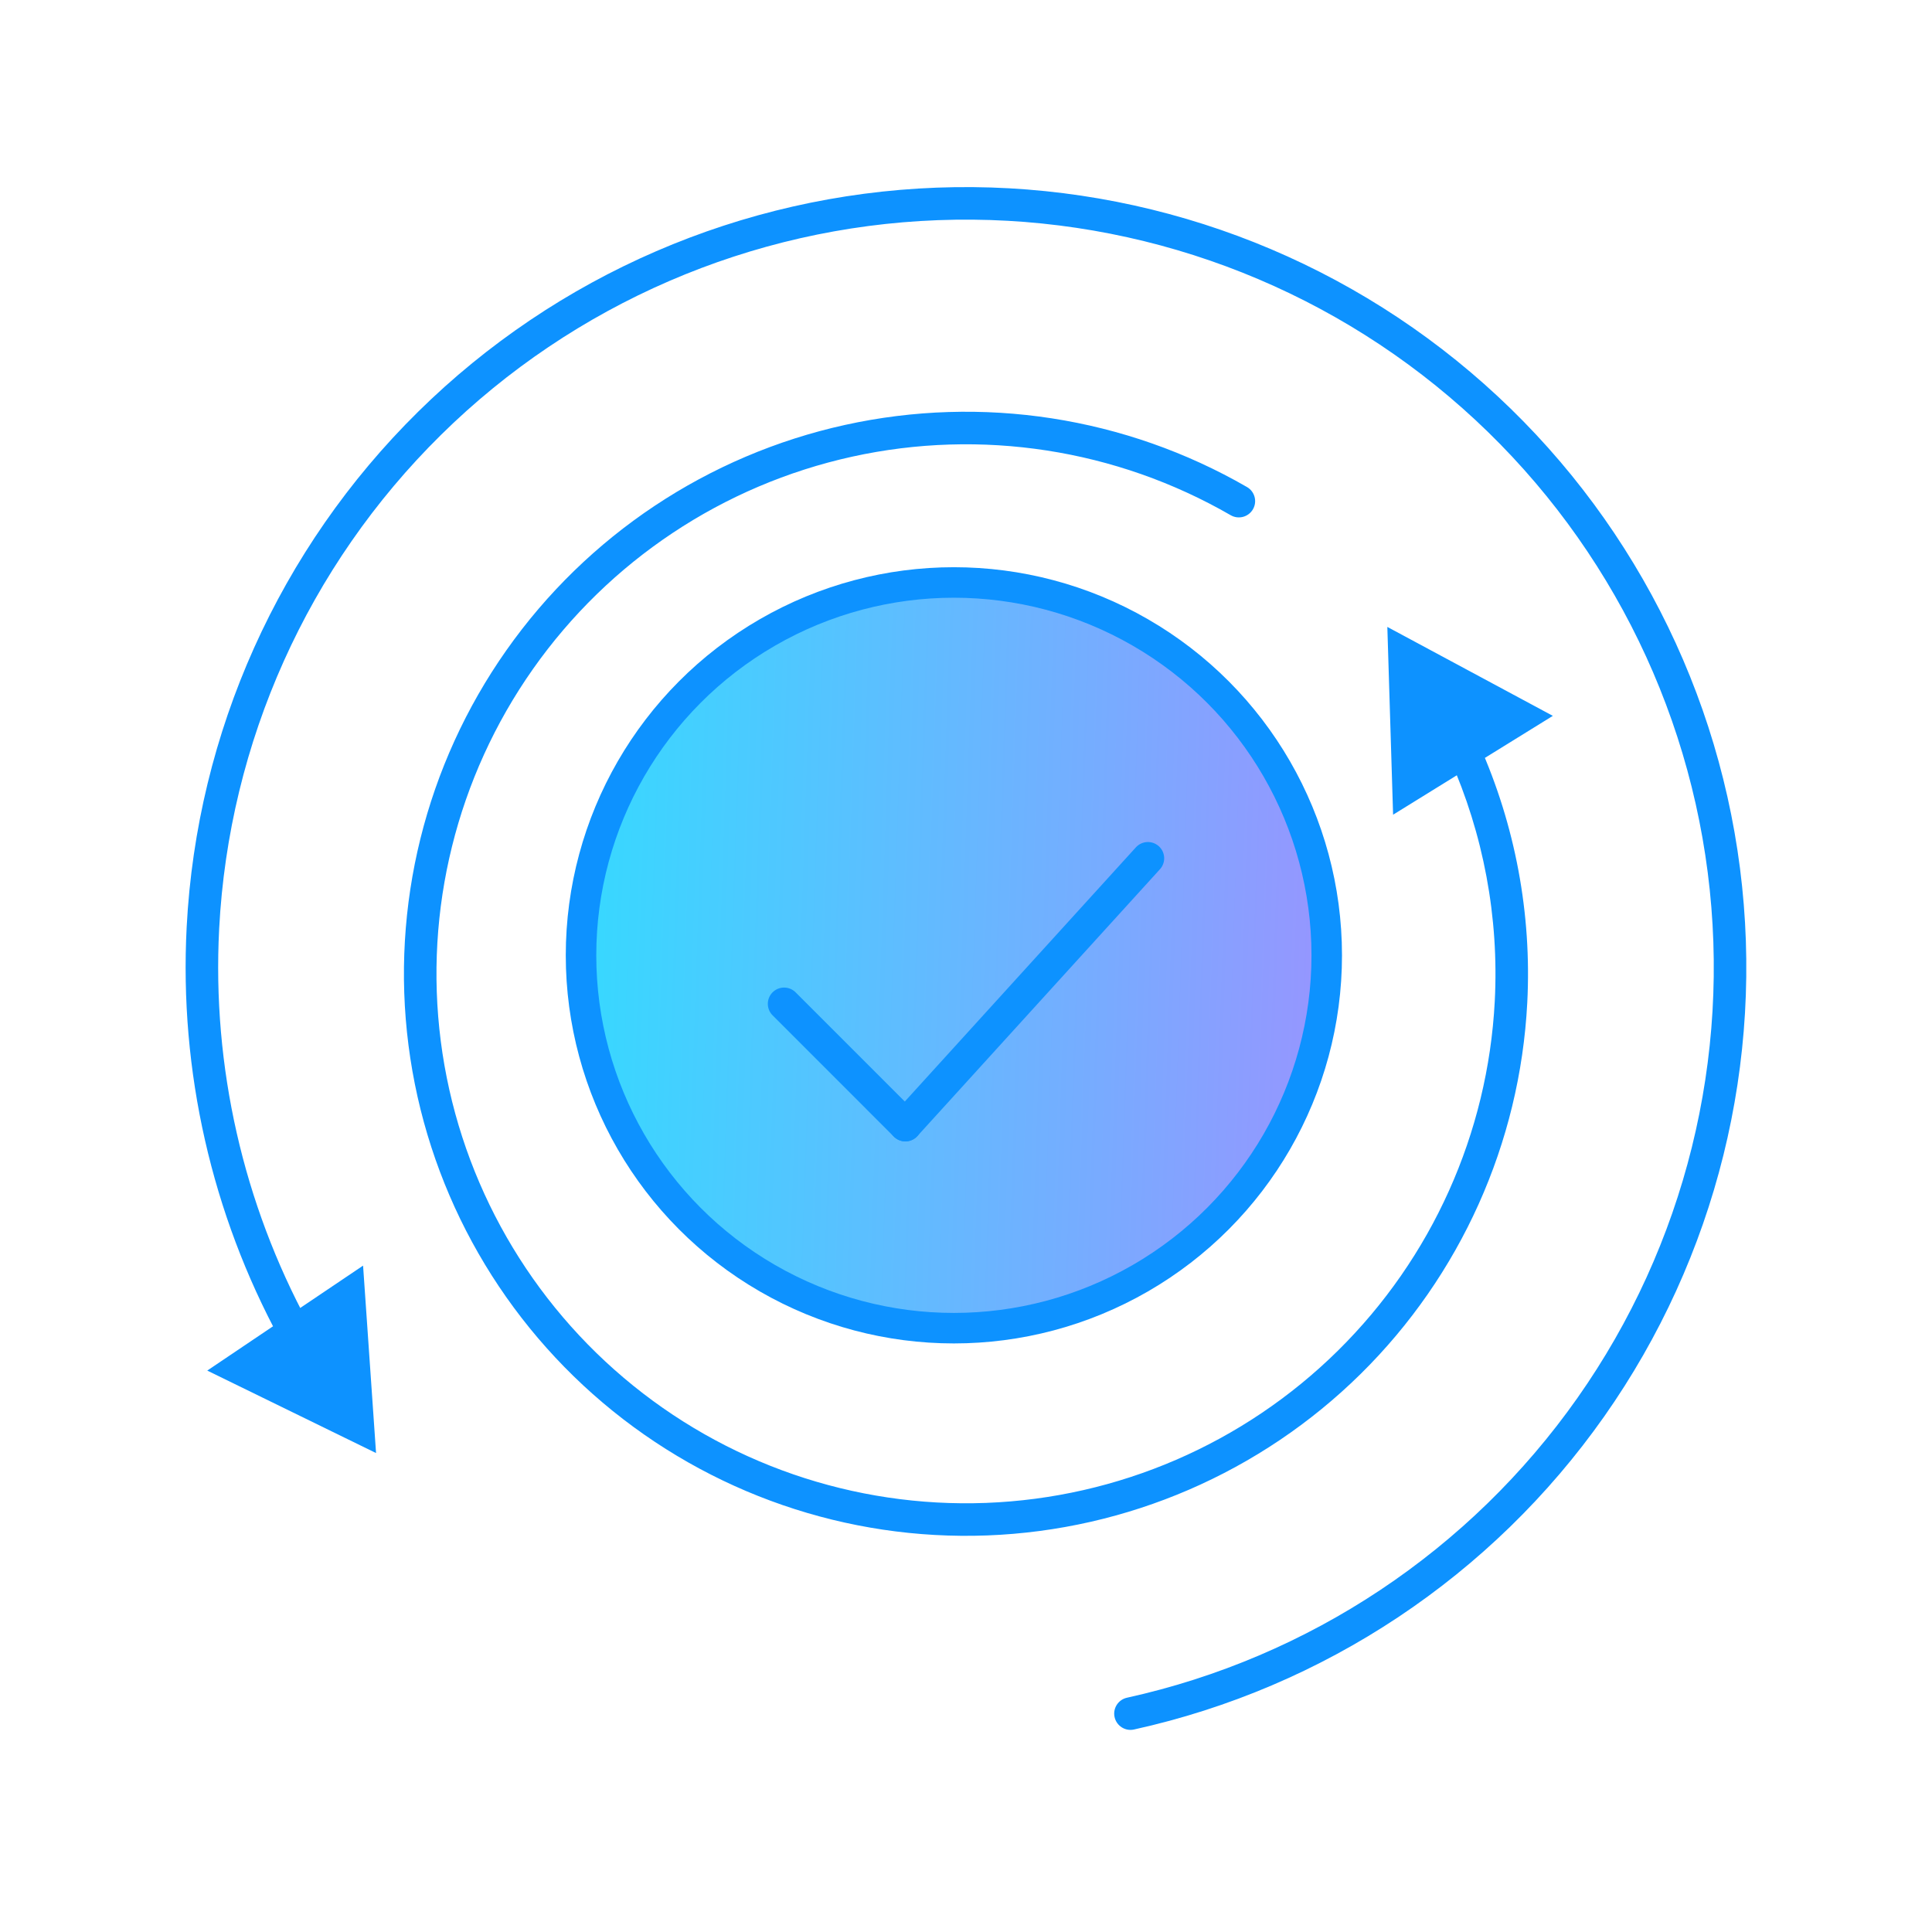 <svg width="95" height="95" viewBox="0 0 95 95" fill="none" xmlns="http://www.w3.org/2000/svg">
<circle cx="46.904" cy="46.975" r="18.334" fill="url(#paint0_linear_1876_6512)" stroke="#0D92FF" stroke-width="1.5"/>
<path d="M60.517 25.335C60.9 25.555 61.389 25.424 61.61 25.042C61.831 24.659 61.7 24.17 61.317 23.949L60.517 25.335ZM68.218 30.827L68.501 40.061L76.356 35.2L68.218 30.827ZM61.317 23.949C55.34 20.498 48.288 19.409 41.549 20.895L41.893 22.457C48.243 21.057 54.886 22.084 60.517 25.335L61.317 23.949ZM41.549 20.895C34.809 22.38 28.869 26.334 24.898 31.978L26.206 32.899C29.948 27.581 35.544 23.857 41.893 22.457L41.549 20.895ZM24.898 31.978C20.926 37.622 19.209 44.548 20.086 51.393L21.673 51.19C20.847 44.741 22.464 38.216 26.206 32.899L24.898 31.978ZM20.086 51.393C20.963 58.239 24.369 64.509 29.635 68.97L30.669 67.749C25.708 63.546 22.499 57.639 21.673 51.19L20.086 51.393ZM29.635 68.97C34.901 73.431 41.645 75.76 48.541 75.5L48.481 73.901C41.984 74.146 35.63 71.952 30.669 67.749L29.635 68.97ZM48.541 75.5C55.438 75.239 61.987 72.408 66.902 67.563L65.779 66.423C61.149 70.988 54.978 73.656 48.481 73.901L48.541 75.5ZM66.902 67.563C71.816 62.717 74.74 56.208 75.098 49.316L73.5 49.233C73.163 55.726 70.409 61.858 65.779 66.423L66.902 67.563ZM75.098 49.316C75.326 44.923 74.501 40.578 72.738 36.624L71.277 37.276C72.938 41.001 73.715 45.095 73.5 49.233L75.098 49.316Z" fill="#0D92FF"/>
<path d="M55.415 83.48C54.984 83.575 54.711 84.002 54.806 84.433C54.902 84.865 55.328 85.138 55.76 85.043L55.415 83.48ZM18.491 71.449L17.853 62.233L10.191 67.394L18.491 71.449ZM55.76 85.043C65.117 82.98 73.364 77.49 78.879 69.654L77.57 68.733C72.286 76.243 64.383 81.503 55.415 83.48L55.76 85.043ZM78.879 69.654C84.394 61.818 86.776 52.202 85.559 42.697L83.972 42.9C85.139 52.009 82.855 61.224 77.57 68.733L78.879 69.654ZM85.559 42.697C84.342 33.193 79.613 24.488 72.302 18.294L71.268 19.515C78.274 25.45 82.806 33.792 83.972 42.9L85.559 42.697ZM72.302 18.294C64.991 12.1 55.627 8.866 46.051 9.227L46.112 10.826C55.288 10.48 64.261 13.579 71.268 19.515L72.302 18.294ZM46.051 9.227C36.476 9.589 27.382 13.52 20.559 20.247L21.682 21.387C28.221 14.94 36.936 11.172 46.112 10.826L46.051 9.227ZM20.559 20.247C13.736 26.975 9.676 36.012 9.179 45.581L10.777 45.664C11.254 36.494 15.144 27.834 21.682 21.387L20.559 20.247ZM9.179 45.581C8.811 52.68 10.422 59.691 13.765 65.858L15.172 65.095C11.969 59.185 10.424 52.467 10.777 45.664L9.179 45.581Z" fill="#0D92FF"/>
<path d="M38.555 49.36L44.518 55.324" stroke="#0D92FF" stroke-width="1.6" stroke-miterlimit="10" stroke-linecap="round" stroke-linejoin="round"/>
<path d="M56.445 42.204L44.518 55.324" stroke="#0D92FF" stroke-width="1.6" stroke-miterlimit="10" stroke-linecap="round" stroke-linejoin="round"/>
<defs>
<linearGradient id="paint0_linear_1876_6512" x1="-94.79" y1="-695.905" x2="205.197" y2="-685.824" gradientUnits="userSpaceOnUse">
<stop offset="0.401" stop-color="#00FFFF"/>
<stop offset="0.433" stop-color="#0FF4FF"/>
<stop offset="0.493" stop-color="#36D9FF"/>
<stop offset="0.576" stop-color="#75ADFF"/>
<stop offset="0.642" stop-color="#AC86FF"/>
</linearGradient>
</defs>
</svg>
